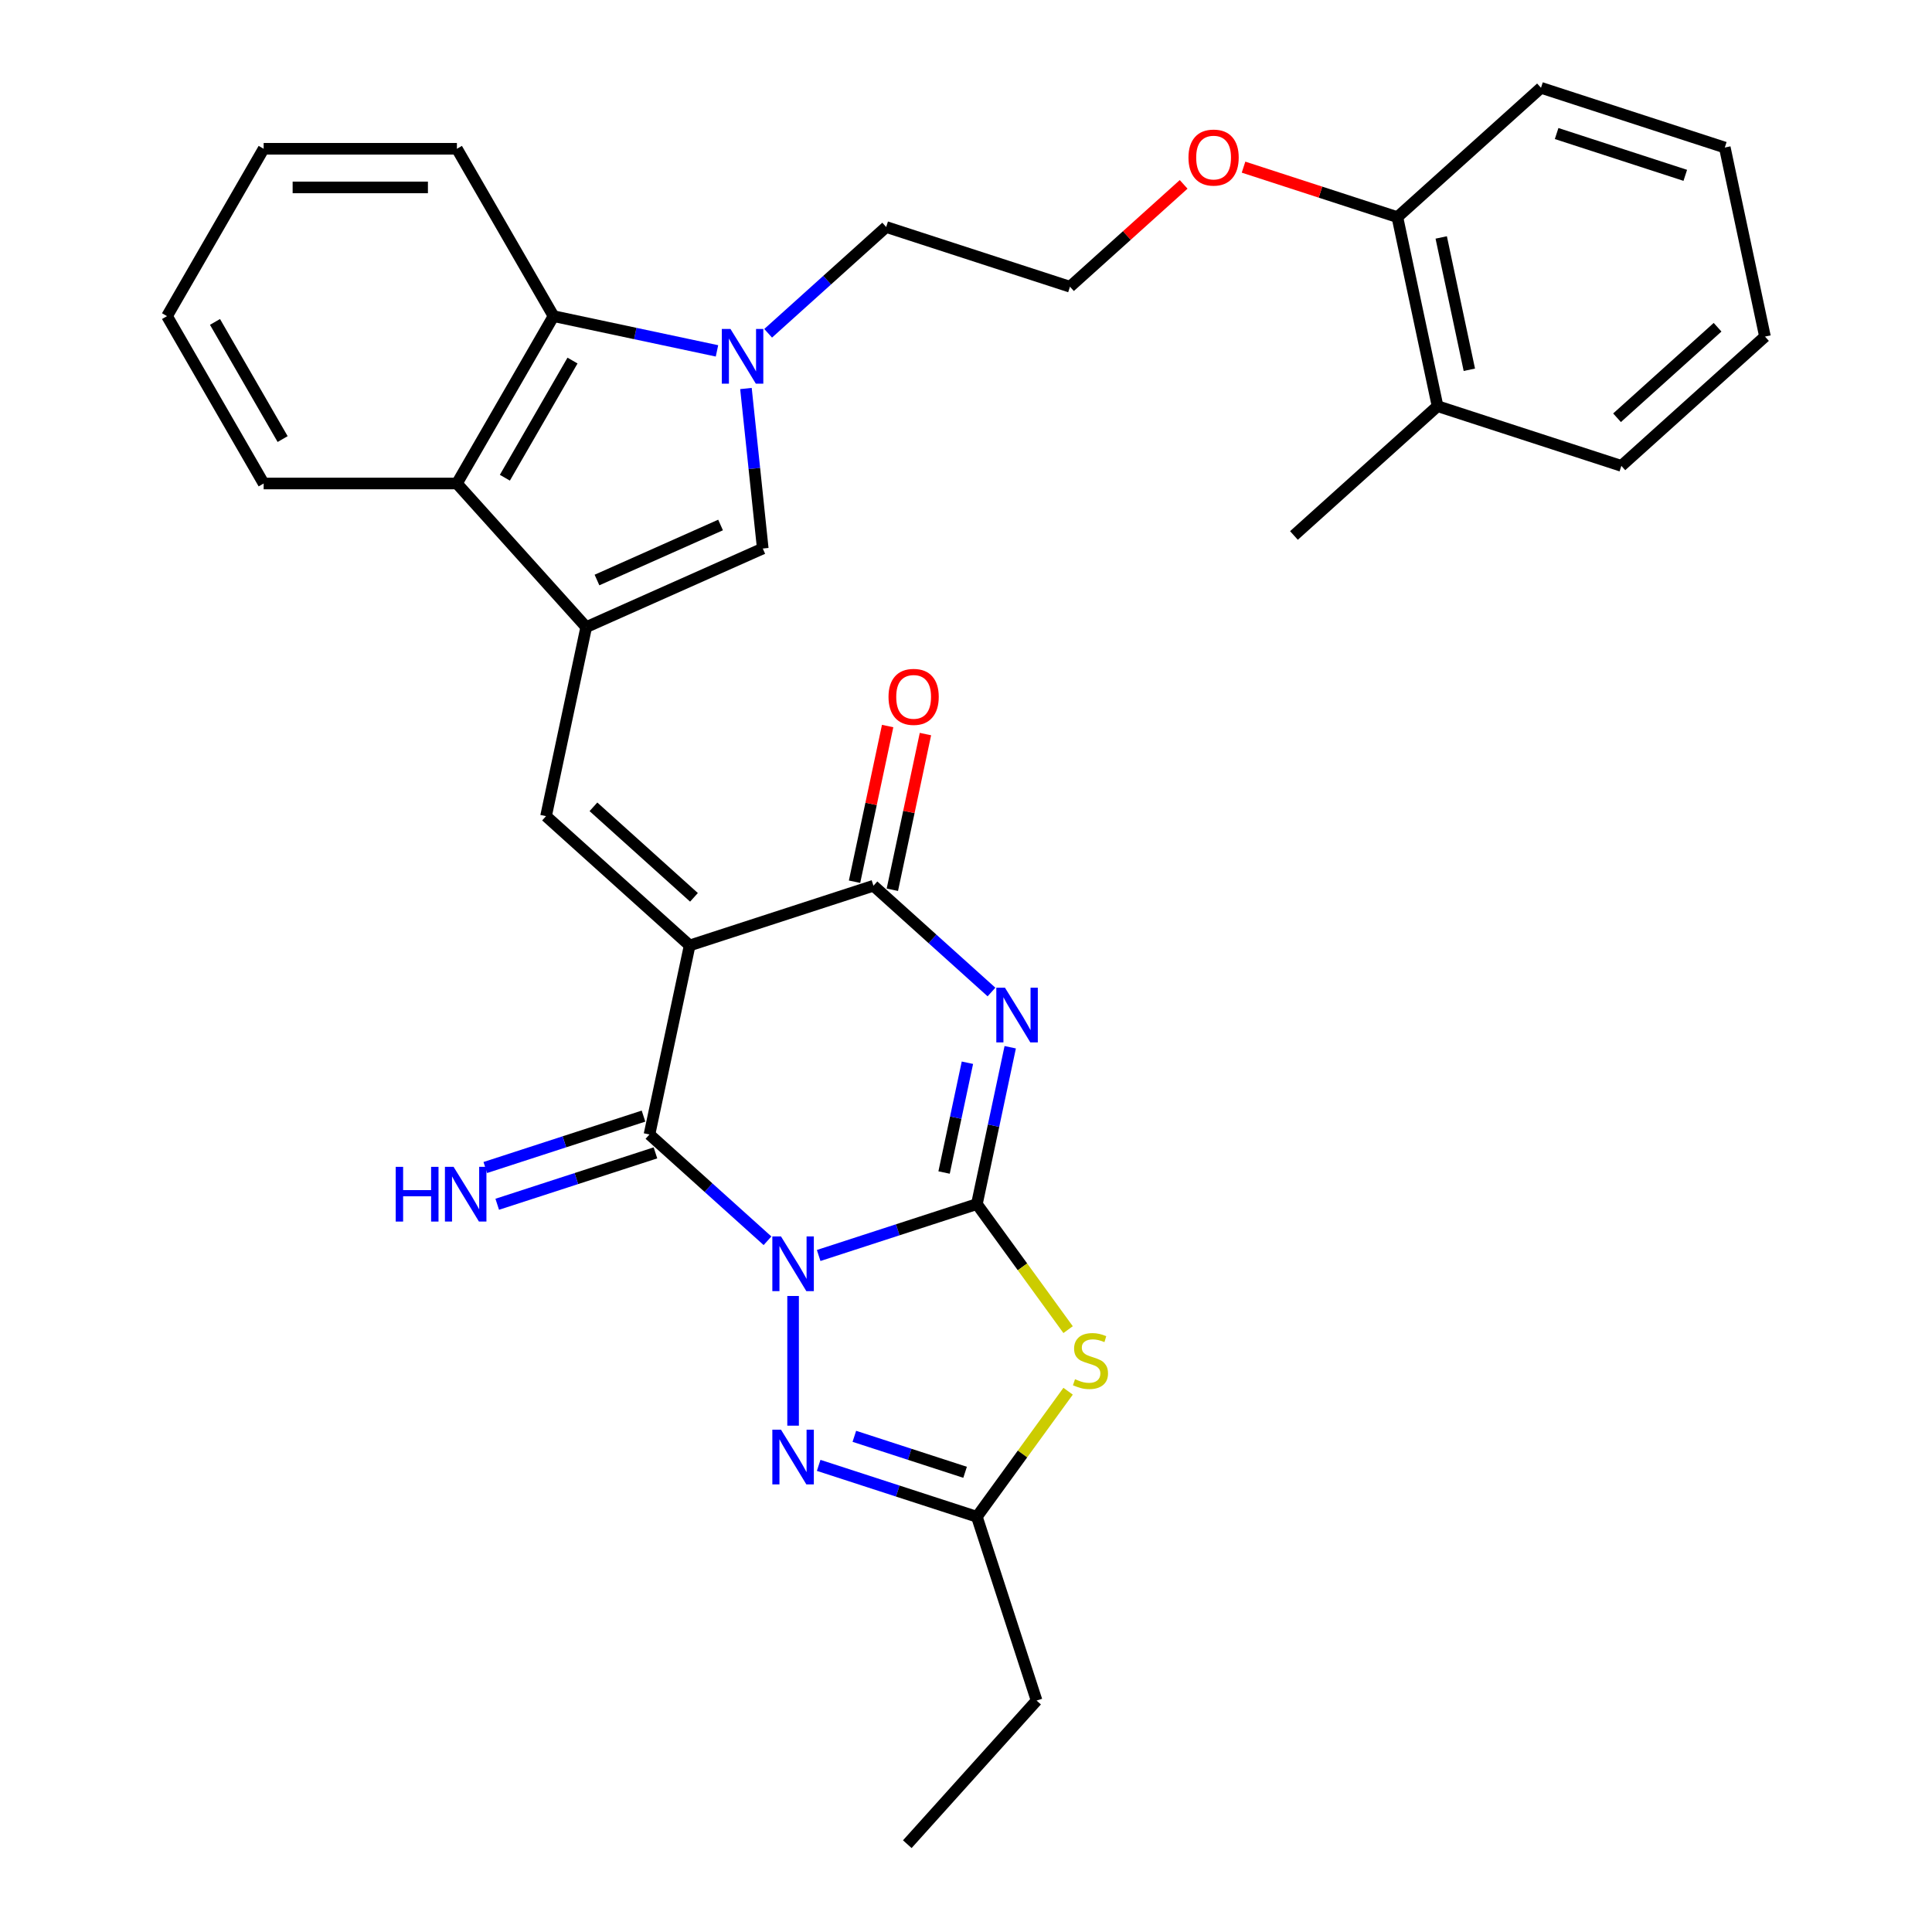 <?xml version='1.0' encoding='iso-8859-1'?>
<svg version='1.1' baseProfile='full'
              xmlns='http://www.w3.org/2000/svg'
                      xmlns:rdkit='http://www.rdkit.org/xml'
                      xmlns:xlink='http://www.w3.org/1999/xlink'
                  xml:space='preserve'
width='1000px' height='1000px' viewBox='0 0 1000 1000'>
<!-- END OF HEADER -->
<rect style='opacity:1.0;fill:#FFFFFF;stroke:none' width='1000' height='1000' x='0' y='0'> </rect>
<path class='bond-0' d='M 423.742,649.838 L 464.688,636.534' style='fill:none;fill-rule:evenodd;stroke:#0000FF;stroke-width:6px;stroke-linecap:butt;stroke-linejoin:miter;stroke-opacity:1' />
<path class='bond-0' d='M 464.688,636.534 L 505.634,623.23' style='fill:none;fill-rule:evenodd;stroke:#000000;stroke-width:6px;stroke-linecap:butt;stroke-linejoin:miter;stroke-opacity:1' />
<path class='bond-3' d='M 397.261,642.218 L 366.714,614.714' style='fill:none;fill-rule:evenodd;stroke:#0000FF;stroke-width:6px;stroke-linecap:butt;stroke-linejoin:miter;stroke-opacity:1' />
<path class='bond-3' d='M 366.714,614.714 L 336.167,587.209' style='fill:none;fill-rule:evenodd;stroke:#000000;stroke-width:6px;stroke-linecap:butt;stroke-linejoin:miter;stroke-opacity:1' />
<path class='bond-7' d='M 410.502,670.801 L 410.502,737.924' style='fill:none;fill-rule:evenodd;stroke:#0000FF;stroke-width:6px;stroke-linecap:butt;stroke-linejoin:miter;stroke-opacity:1' />
<path class='bond-2' d='M 505.634,623.23 L 514.262,582.64' style='fill:none;fill-rule:evenodd;stroke:#000000;stroke-width:6px;stroke-linecap:butt;stroke-linejoin:miter;stroke-opacity:1' />
<path class='bond-2' d='M 514.262,582.64 L 522.889,542.049' style='fill:none;fill-rule:evenodd;stroke:#0000FF;stroke-width:6px;stroke-linecap:butt;stroke-linejoin:miter;stroke-opacity:1' />
<path class='bond-2' d='M 488.654,606.894 L 494.693,578.48' style='fill:none;fill-rule:evenodd;stroke:#000000;stroke-width:6px;stroke-linecap:butt;stroke-linejoin:miter;stroke-opacity:1' />
<path class='bond-2' d='M 494.693,578.48 L 500.733,550.067' style='fill:none;fill-rule:evenodd;stroke:#0000FF;stroke-width:6px;stroke-linecap:butt;stroke-linejoin:miter;stroke-opacity:1' />
<path class='bond-5' d='M 505.634,623.23 L 529.241,655.722' style='fill:none;fill-rule:evenodd;stroke:#000000;stroke-width:6px;stroke-linecap:butt;stroke-linejoin:miter;stroke-opacity:1' />
<path class='bond-5' d='M 529.241,655.722 L 552.848,688.215' style='fill:none;fill-rule:evenodd;stroke:#CCCC00;stroke-width:6px;stroke-linecap:butt;stroke-linejoin:miter;stroke-opacity:1' />
<path class='bond-1' d='M 356.964,489.367 L 336.167,587.209' style='fill:none;fill-rule:evenodd;stroke:#000000;stroke-width:6px;stroke-linecap:butt;stroke-linejoin:miter;stroke-opacity:1' />
<path class='bond-4' d='M 356.964,489.367 L 452.096,458.457' style='fill:none;fill-rule:evenodd;stroke:#000000;stroke-width:6px;stroke-linecap:butt;stroke-linejoin:miter;stroke-opacity:1' />
<path class='bond-8' d='M 356.964,489.367 L 282.629,422.435' style='fill:none;fill-rule:evenodd;stroke:#000000;stroke-width:6px;stroke-linecap:butt;stroke-linejoin:miter;stroke-opacity:1' />
<path class='bond-8' d='M 359.2,464.46 L 307.165,417.608' style='fill:none;fill-rule:evenodd;stroke:#000000;stroke-width:6px;stroke-linecap:butt;stroke-linejoin:miter;stroke-opacity:1' />
<path class='bond-33' d='M 513.19,513.466 L 482.643,485.962' style='fill:none;fill-rule:evenodd;stroke:#0000FF;stroke-width:6px;stroke-linecap:butt;stroke-linejoin:miter;stroke-opacity:1' />
<path class='bond-33' d='M 482.643,485.962 L 452.096,458.457' style='fill:none;fill-rule:evenodd;stroke:#000000;stroke-width:6px;stroke-linecap:butt;stroke-linejoin:miter;stroke-opacity:1' />
<path class='bond-14' d='M 333.076,577.696 L 292.13,591' style='fill:none;fill-rule:evenodd;stroke:#000000;stroke-width:6px;stroke-linecap:butt;stroke-linejoin:miter;stroke-opacity:1' />
<path class='bond-14' d='M 292.13,591 L 251.184,604.304' style='fill:none;fill-rule:evenodd;stroke:#0000FF;stroke-width:6px;stroke-linecap:butt;stroke-linejoin:miter;stroke-opacity:1' />
<path class='bond-14' d='M 339.258,596.722 L 298.312,610.026' style='fill:none;fill-rule:evenodd;stroke:#000000;stroke-width:6px;stroke-linecap:butt;stroke-linejoin:miter;stroke-opacity:1' />
<path class='bond-14' d='M 298.312,610.026 L 257.366,623.33' style='fill:none;fill-rule:evenodd;stroke:#0000FF;stroke-width:6px;stroke-linecap:butt;stroke-linejoin:miter;stroke-opacity:1' />
<path class='bond-15' d='M 461.88,460.536 L 470.444,420.246' style='fill:none;fill-rule:evenodd;stroke:#000000;stroke-width:6px;stroke-linecap:butt;stroke-linejoin:miter;stroke-opacity:1' />
<path class='bond-15' d='M 470.444,420.246 L 479.008,379.955' style='fill:none;fill-rule:evenodd;stroke:#FF0000;stroke-width:6px;stroke-linecap:butt;stroke-linejoin:miter;stroke-opacity:1' />
<path class='bond-15' d='M 442.311,456.377 L 450.875,416.086' style='fill:none;fill-rule:evenodd;stroke:#000000;stroke-width:6px;stroke-linecap:butt;stroke-linejoin:miter;stroke-opacity:1' />
<path class='bond-15' d='M 450.875,416.086 L 459.439,375.796' style='fill:none;fill-rule:evenodd;stroke:#FF0000;stroke-width:6px;stroke-linecap:butt;stroke-linejoin:miter;stroke-opacity:1' />
<path class='bond-32' d='M 552.848,720.094 L 529.241,752.586' style='fill:none;fill-rule:evenodd;stroke:#CCCC00;stroke-width:6px;stroke-linecap:butt;stroke-linejoin:miter;stroke-opacity:1' />
<path class='bond-32' d='M 529.241,752.586 L 505.634,785.078' style='fill:none;fill-rule:evenodd;stroke:#000000;stroke-width:6px;stroke-linecap:butt;stroke-linejoin:miter;stroke-opacity:1' />
<path class='bond-6' d='M 303.425,324.593 L 282.629,422.435' style='fill:none;fill-rule:evenodd;stroke:#000000;stroke-width:6px;stroke-linecap:butt;stroke-linejoin:miter;stroke-opacity:1' />
<path class='bond-10' d='M 303.425,324.593 L 394.805,283.909' style='fill:none;fill-rule:evenodd;stroke:#000000;stroke-width:6px;stroke-linecap:butt;stroke-linejoin:miter;stroke-opacity:1' />
<path class='bond-10' d='M 308.995,300.215 L 372.961,271.735' style='fill:none;fill-rule:evenodd;stroke:#000000;stroke-width:6px;stroke-linecap:butt;stroke-linejoin:miter;stroke-opacity:1' />
<path class='bond-12' d='M 303.425,324.593 L 236.494,250.258' style='fill:none;fill-rule:evenodd;stroke:#000000;stroke-width:6px;stroke-linecap:butt;stroke-linejoin:miter;stroke-opacity:1' />
<path class='bond-11' d='M 423.742,758.47 L 464.688,771.774' style='fill:none;fill-rule:evenodd;stroke:#0000FF;stroke-width:6px;stroke-linecap:butt;stroke-linejoin:miter;stroke-opacity:1' />
<path class='bond-11' d='M 464.688,771.774 L 505.634,785.078' style='fill:none;fill-rule:evenodd;stroke:#000000;stroke-width:6px;stroke-linecap:butt;stroke-linejoin:miter;stroke-opacity:1' />
<path class='bond-11' d='M 442.208,743.435 L 470.87,752.748' style='fill:none;fill-rule:evenodd;stroke:#0000FF;stroke-width:6px;stroke-linecap:butt;stroke-linejoin:miter;stroke-opacity:1' />
<path class='bond-11' d='M 470.87,752.748 L 499.532,762.061' style='fill:none;fill-rule:evenodd;stroke:#000000;stroke-width:6px;stroke-linecap:butt;stroke-linejoin:miter;stroke-opacity:1' />
<path class='bond-9' d='M 386.101,201.09 L 390.453,242.499' style='fill:none;fill-rule:evenodd;stroke:#0000FF;stroke-width:6px;stroke-linecap:butt;stroke-linejoin:miter;stroke-opacity:1' />
<path class='bond-9' d='M 390.453,242.499 L 394.805,283.909' style='fill:none;fill-rule:evenodd;stroke:#000000;stroke-width:6px;stroke-linecap:butt;stroke-linejoin:miter;stroke-opacity:1' />
<path class='bond-18' d='M 397.59,172.507 L 428.137,145.002' style='fill:none;fill-rule:evenodd;stroke:#0000FF;stroke-width:6px;stroke-linecap:butt;stroke-linejoin:miter;stroke-opacity:1' />
<path class='bond-18' d='M 428.137,145.002 L 458.685,117.497' style='fill:none;fill-rule:evenodd;stroke:#000000;stroke-width:6px;stroke-linecap:butt;stroke-linejoin:miter;stroke-opacity:1' />
<path class='bond-34' d='M 371.109,181.614 L 328.808,172.623' style='fill:none;fill-rule:evenodd;stroke:#0000FF;stroke-width:6px;stroke-linecap:butt;stroke-linejoin:miter;stroke-opacity:1' />
<path class='bond-34' d='M 328.808,172.623 L 286.508,163.632' style='fill:none;fill-rule:evenodd;stroke:#000000;stroke-width:6px;stroke-linecap:butt;stroke-linejoin:miter;stroke-opacity:1' />
<path class='bond-20' d='M 505.634,785.078 L 536.544,880.21' style='fill:none;fill-rule:evenodd;stroke:#000000;stroke-width:6px;stroke-linecap:butt;stroke-linejoin:miter;stroke-opacity:1' />
<path class='bond-13' d='M 236.494,250.258 L 286.508,163.632' style='fill:none;fill-rule:evenodd;stroke:#000000;stroke-width:6px;stroke-linecap:butt;stroke-linejoin:miter;stroke-opacity:1' />
<path class='bond-13' d='M 261.321,247.267 L 296.331,186.629' style='fill:none;fill-rule:evenodd;stroke:#000000;stroke-width:6px;stroke-linecap:butt;stroke-linejoin:miter;stroke-opacity:1' />
<path class='bond-23' d='M 236.494,250.258 L 136.466,250.258' style='fill:none;fill-rule:evenodd;stroke:#000000;stroke-width:6px;stroke-linecap:butt;stroke-linejoin:miter;stroke-opacity:1' />
<path class='bond-22' d='M 286.508,163.632 L 236.494,77.005' style='fill:none;fill-rule:evenodd;stroke:#000000;stroke-width:6px;stroke-linecap:butt;stroke-linejoin:miter;stroke-opacity:1' />
<path class='bond-16' d='M 723.284,112.386 L 683.468,99.449' style='fill:none;fill-rule:evenodd;stroke:#000000;stroke-width:6px;stroke-linecap:butt;stroke-linejoin:miter;stroke-opacity:1' />
<path class='bond-16' d='M 683.468,99.449 L 643.652,86.512' style='fill:none;fill-rule:evenodd;stroke:#FF0000;stroke-width:6px;stroke-linecap:butt;stroke-linejoin:miter;stroke-opacity:1' />
<path class='bond-17' d='M 723.284,112.386 L 744.081,210.228' style='fill:none;fill-rule:evenodd;stroke:#000000;stroke-width:6px;stroke-linecap:butt;stroke-linejoin:miter;stroke-opacity:1' />
<path class='bond-17' d='M 745.972,122.903 L 760.529,191.392' style='fill:none;fill-rule:evenodd;stroke:#000000;stroke-width:6px;stroke-linecap:butt;stroke-linejoin:miter;stroke-opacity:1' />
<path class='bond-25' d='M 723.284,112.386 L 797.619,45.455' style='fill:none;fill-rule:evenodd;stroke:#000000;stroke-width:6px;stroke-linecap:butt;stroke-linejoin:miter;stroke-opacity:1' />
<path class='bond-24' d='M 744.081,210.228 L 669.746,277.16' style='fill:none;fill-rule:evenodd;stroke:#000000;stroke-width:6px;stroke-linecap:butt;stroke-linejoin:miter;stroke-opacity:1' />
<path class='bond-26' d='M 744.081,210.228 L 839.213,241.138' style='fill:none;fill-rule:evenodd;stroke:#000000;stroke-width:6px;stroke-linecap:butt;stroke-linejoin:miter;stroke-opacity:1' />
<path class='bond-21' d='M 458.685,117.497 L 553.817,148.407' style='fill:none;fill-rule:evenodd;stroke:#000000;stroke-width:6px;stroke-linecap:butt;stroke-linejoin:miter;stroke-opacity:1' />
<path class='bond-19' d='M 612.651,95.433 L 583.234,121.92' style='fill:none;fill-rule:evenodd;stroke:#FF0000;stroke-width:6px;stroke-linecap:butt;stroke-linejoin:miter;stroke-opacity:1' />
<path class='bond-19' d='M 583.234,121.92 L 553.817,148.407' style='fill:none;fill-rule:evenodd;stroke:#000000;stroke-width:6px;stroke-linecap:butt;stroke-linejoin:miter;stroke-opacity:1' />
<path class='bond-27' d='M 536.544,880.21 L 469.612,954.545' style='fill:none;fill-rule:evenodd;stroke:#000000;stroke-width:6px;stroke-linecap:butt;stroke-linejoin:miter;stroke-opacity:1' />
<path class='bond-35' d='M 236.494,77.005 L 136.466,77.005' style='fill:none;fill-rule:evenodd;stroke:#000000;stroke-width:6px;stroke-linecap:butt;stroke-linejoin:miter;stroke-opacity:1' />
<path class='bond-35' d='M 221.49,97.011 L 151.47,97.011' style='fill:none;fill-rule:evenodd;stroke:#000000;stroke-width:6px;stroke-linecap:butt;stroke-linejoin:miter;stroke-opacity:1' />
<path class='bond-29' d='M 136.466,250.258 L 86.452,163.632' style='fill:none;fill-rule:evenodd;stroke:#000000;stroke-width:6px;stroke-linecap:butt;stroke-linejoin:miter;stroke-opacity:1' />
<path class='bond-29' d='M 146.289,227.262 L 111.28,166.623' style='fill:none;fill-rule:evenodd;stroke:#000000;stroke-width:6px;stroke-linecap:butt;stroke-linejoin:miter;stroke-opacity:1' />
<path class='bond-31' d='M 797.619,45.455 L 892.751,76.365' style='fill:none;fill-rule:evenodd;stroke:#000000;stroke-width:6px;stroke-linecap:butt;stroke-linejoin:miter;stroke-opacity:1' />
<path class='bond-31' d='M 805.707,69.118 L 872.299,90.755' style='fill:none;fill-rule:evenodd;stroke:#000000;stroke-width:6px;stroke-linecap:butt;stroke-linejoin:miter;stroke-opacity:1' />
<path class='bond-36' d='M 839.213,241.138 L 913.548,174.207' style='fill:none;fill-rule:evenodd;stroke:#000000;stroke-width:6px;stroke-linecap:butt;stroke-linejoin:miter;stroke-opacity:1' />
<path class='bond-36' d='M 836.977,216.232 L 889.011,169.379' style='fill:none;fill-rule:evenodd;stroke:#000000;stroke-width:6px;stroke-linecap:butt;stroke-linejoin:miter;stroke-opacity:1' />
<path class='bond-28' d='M 136.466,77.005 L 86.452,163.632' style='fill:none;fill-rule:evenodd;stroke:#000000;stroke-width:6px;stroke-linecap:butt;stroke-linejoin:miter;stroke-opacity:1' />
<path class='bond-30' d='M 913.548,174.207 L 892.751,76.365' style='fill:none;fill-rule:evenodd;stroke:#000000;stroke-width:6px;stroke-linecap:butt;stroke-linejoin:miter;stroke-opacity:1' />
<path  class='atom-0' d='M 404.242 639.98
L 413.522 654.98
Q 414.442 656.46, 415.922 659.14
Q 417.402 661.82, 417.482 661.98
L 417.482 639.98
L 421.242 639.98
L 421.242 668.3
L 417.362 668.3
L 407.402 651.9
Q 406.242 649.98, 405.002 647.78
Q 403.802 645.58, 403.442 644.9
L 403.442 668.3
L 399.762 668.3
L 399.762 639.98
L 404.242 639.98
' fill='#0000FF'/>
<path  class='atom-3' d='M 520.171 511.228
L 529.451 526.228
Q 530.371 527.708, 531.851 530.388
Q 533.331 533.068, 533.411 533.228
L 533.411 511.228
L 537.171 511.228
L 537.171 539.548
L 533.291 539.548
L 523.331 523.148
Q 522.171 521.228, 520.931 519.028
Q 519.731 516.828, 519.371 516.148
L 519.371 539.548
L 515.691 539.548
L 515.691 511.228
L 520.171 511.228
' fill='#0000FF'/>
<path  class='atom-6' d='M 556.429 713.874
Q 556.749 713.994, 558.069 714.554
Q 559.389 715.114, 560.829 715.474
Q 562.309 715.794, 563.749 715.794
Q 566.429 715.794, 567.989 714.514
Q 569.549 713.194, 569.549 710.914
Q 569.549 709.354, 568.749 708.394
Q 567.989 707.434, 566.789 706.914
Q 565.589 706.394, 563.589 705.794
Q 561.069 705.034, 559.549 704.314
Q 558.069 703.594, 556.989 702.074
Q 555.949 700.554, 555.949 697.994
Q 555.949 694.434, 558.349 692.234
Q 560.789 690.034, 565.589 690.034
Q 568.869 690.034, 572.589 691.594
L 571.669 694.674
Q 568.269 693.274, 565.709 693.274
Q 562.949 693.274, 561.429 694.434
Q 559.909 695.554, 559.949 697.514
Q 559.949 699.034, 560.709 699.954
Q 561.509 700.874, 562.629 701.394
Q 563.789 701.914, 565.709 702.514
Q 568.269 703.314, 569.789 704.114
Q 571.309 704.914, 572.389 706.554
Q 573.509 708.154, 573.509 710.914
Q 573.509 714.834, 570.869 716.954
Q 568.269 719.034, 563.909 719.034
Q 561.389 719.034, 559.469 718.474
Q 557.589 717.954, 555.349 717.034
L 556.429 713.874
' fill='#CCCC00'/>
<path  class='atom-8' d='M 404.242 740.008
L 413.522 755.008
Q 414.442 756.488, 415.922 759.168
Q 417.402 761.848, 417.482 762.008
L 417.482 740.008
L 421.242 740.008
L 421.242 768.328
L 417.362 768.328
L 407.402 751.928
Q 406.242 750.008, 405.002 747.808
Q 403.802 745.608, 403.442 744.928
L 403.442 768.328
L 399.762 768.328
L 399.762 740.008
L 404.242 740.008
' fill='#0000FF'/>
<path  class='atom-10' d='M 378.09 170.269
L 387.37 185.269
Q 388.29 186.749, 389.77 189.429
Q 391.25 192.109, 391.33 192.269
L 391.33 170.269
L 395.09 170.269
L 395.09 198.589
L 391.21 198.589
L 381.25 182.189
Q 380.09 180.269, 378.85 178.069
Q 377.65 175.869, 377.29 175.189
L 377.29 198.589
L 373.61 198.589
L 373.61 170.269
L 378.09 170.269
' fill='#0000FF'/>
<path  class='atom-15' d='M 204.815 603.959
L 208.655 603.959
L 208.655 615.999
L 223.135 615.999
L 223.135 603.959
L 226.975 603.959
L 226.975 632.279
L 223.135 632.279
L 223.135 619.199
L 208.655 619.199
L 208.655 632.279
L 204.815 632.279
L 204.815 603.959
' fill='#0000FF'/>
<path  class='atom-15' d='M 234.775 603.959
L 244.055 618.959
Q 244.975 620.439, 246.455 623.119
Q 247.935 625.799, 248.015 625.959
L 248.015 603.959
L 251.775 603.959
L 251.775 632.279
L 247.895 632.279
L 237.935 615.879
Q 236.775 613.959, 235.535 611.759
Q 234.335 609.559, 233.975 608.879
L 233.975 632.279
L 230.295 632.279
L 230.295 603.959
L 234.775 603.959
' fill='#0000FF'/>
<path  class='atom-16' d='M 459.893 360.695
Q 459.893 353.895, 463.253 350.095
Q 466.613 346.295, 472.893 346.295
Q 479.173 346.295, 482.533 350.095
Q 485.893 353.895, 485.893 360.695
Q 485.893 367.575, 482.493 371.495
Q 479.093 375.375, 472.893 375.375
Q 466.653 375.375, 463.253 371.495
Q 459.893 367.615, 459.893 360.695
M 472.893 372.175
Q 477.213 372.175, 479.533 369.295
Q 481.893 366.375, 481.893 360.695
Q 481.893 355.135, 479.533 352.335
Q 477.213 349.495, 472.893 349.495
Q 468.573 349.495, 466.213 352.295
Q 463.893 355.095, 463.893 360.695
Q 463.893 366.415, 466.213 369.295
Q 468.573 372.175, 472.893 372.175
' fill='#FF0000'/>
<path  class='atom-20' d='M 615.152 81.556
Q 615.152 74.756, 618.512 70.956
Q 621.872 67.156, 628.152 67.156
Q 634.432 67.156, 637.792 70.956
Q 641.152 74.756, 641.152 81.556
Q 641.152 88.436, 637.752 92.356
Q 634.352 96.236, 628.152 96.236
Q 621.912 96.236, 618.512 92.356
Q 615.152 88.476, 615.152 81.556
M 628.152 93.036
Q 632.472 93.036, 634.792 90.156
Q 637.152 87.236, 637.152 81.556
Q 637.152 75.996, 634.792 73.196
Q 632.472 70.356, 628.152 70.356
Q 623.832 70.356, 621.472 73.156
Q 619.152 75.956, 619.152 81.556
Q 619.152 87.276, 621.472 90.156
Q 623.832 93.036, 628.152 93.036
' fill='#FF0000'/>
</svg>
